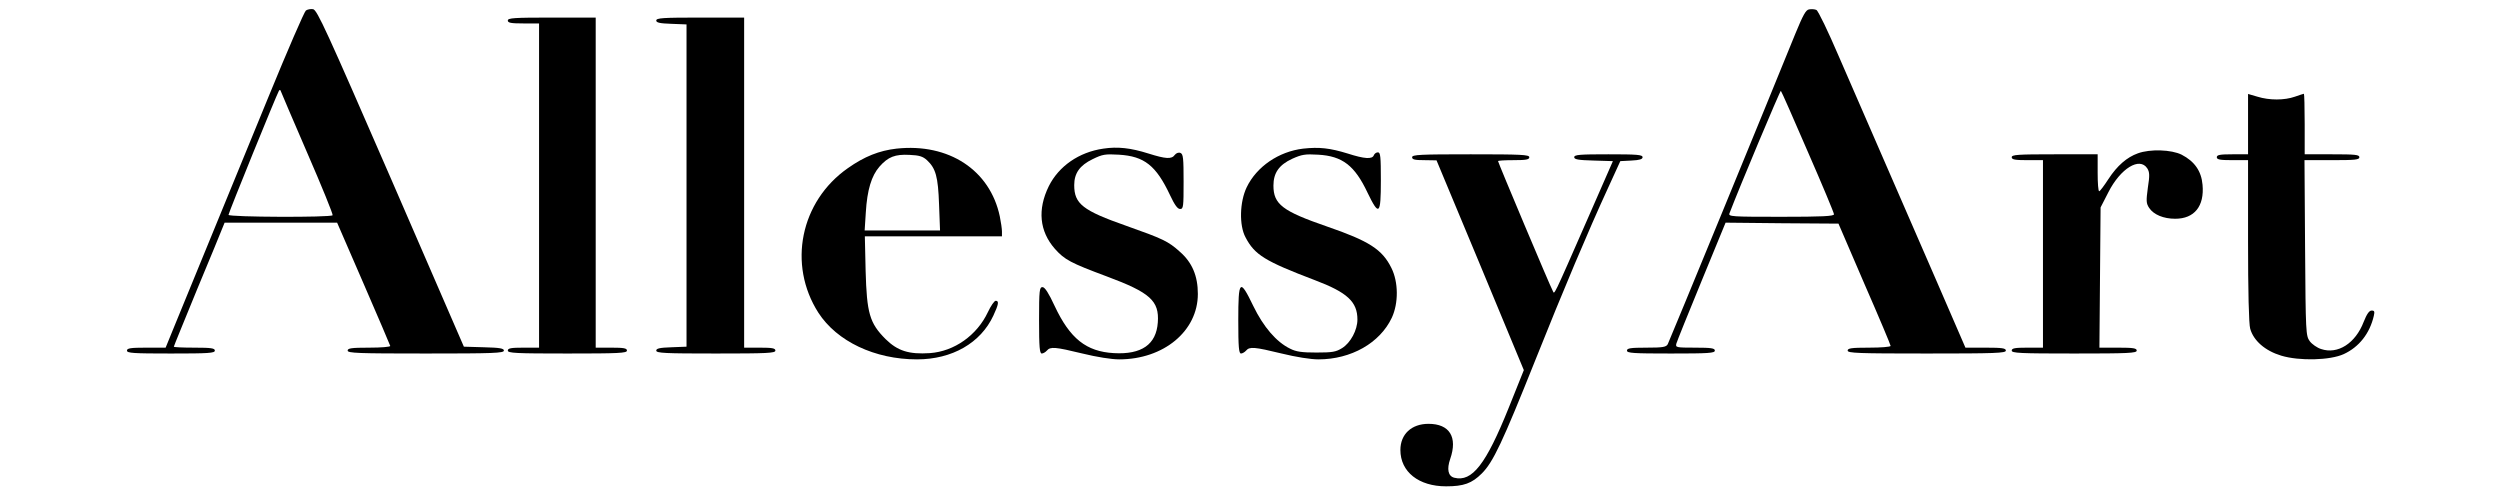 <svg height="255" width="1280" viewBox="0 0 1280 255" xmlns="http://www.w3.org/2000/svg" version="1.2">
	<title>photo_2025-08-21_09-09-50</title>
	<style>
		.s0 { fill: #000000 } 
	</style>
	<g>
		<path d="m156.6 5.4c-0.8 0.6-9.4 20.4-19.1 44.1-28.2 68.7-44.4 108.3-48.7 118.7l-4 9.8h-9.9c-8.1 0-9.9 0.3-9.9 1.5 0 1.3 3.2 1.5 22.5 1.5 19.3 0 22.5-0.2 22.5-1.5 0-1.2-1.8-1.5-10.5-1.5-5.8 0-10.5-0.2-10.5-0.5 0-0.3 5.4-13.4 11.9-29.3 6.6-15.8 12.4-29.9 13-31.5l1.1-2.7h28.8 28.8l13.5 31.1c7.4 17.1 13.6 31.5 13.7 32 0.2 0.5-4.6 0.9-10.7 0.9-9.2 0-11.1 0.3-11.1 1.5 0 1.3 5.1 1.5 40 1.5 34.5 0 40-0.2 40-1.5 0-1.1-2-1.5-10.2-1.7l-10.3-0.3-37.4-86.2c-32.9-75.6-37.7-86.2-39.8-86.6-1.2-0.2-2.9 0.1-3.7 0.7zm0.8 73.1c7.4 17 13.2 31.3 12.9 31.7-0.7 1.2-53.3 1-53.3-0.2 0-1 24.6-61.5 25.8-63.5q0.6-0.9 0.9 0c0.2 0.6 6.3 14.9 13.7 32z" class="s0"></path>
		<path d="m926.3 4.8c-1.7 0.2-3.1 2.8-7.1 12.5-13 32.1-64.5 157.4-65.3 158.9-0.8 1.5-2.5 1.8-10.9 1.8-8.2 0-10 0.3-10 1.5 0 1.3 3.2 1.5 22.5 1.5 19.3 0 22.5-0.2 22.5-1.5 0-1.2-1.8-1.5-10.1-1.5-9.8 0-10.1-0.1-9.6-2.1 0.3-1.1 6.1-15.5 12.9-32l12.3-29.9 28.9 0.3 28.9 0.2 13.3 30.9c7.4 16.9 13.4 31.2 13.4 31.7 0 0.5-4.9 0.9-11 0.9-9.1 0-11 0.3-11 1.5 0 1.3 5.2 1.5 40.5 1.5 35.3 0 40.5-0.2 40.5-1.5 0-1.2-1.8-1.5-10.4-1.5h-10.3l-15.3-35.3c-23.6-54.3-38.7-89-49.6-114-5.4-12.6-10.5-23.2-11.4-23.6-0.8-0.4-2.5-0.5-3.7-0.3zm-0.7 72.9c7.4 16.9 13.4 31.3 13.4 32 0 1-5.9 1.3-27.1 1.3-25.4 0-27.1-0.1-26.4-1.8 4.9-12.9 26-63.1 26.3-62.7 0.3 0.2 6.5 14.3 13.8 31.2z" class="s0"></path>
		<path d="m260 10.5c0 1.2 1.6 1.5 8 1.5h8v83 83h-8c-6.4 0-8 0.3-8 1.5 0 1.3 4.1 1.5 30.5 1.5 26.4 0 30.5-0.2 30.5-1.5 0-1.2-1.6-1.5-8-1.5h-8v-84.5-84.5h-22.5c-19.3 0-22.5 0.2-22.5 1.5z" class="s0"></path>
		<path d="m336 10.5c0 1.1 1.8 1.5 7.8 1.7l7.7 0.3v82.5 82.5l-7.7 0.3c-6 0.2-7.8 0.6-7.8 1.7 0 1.3 4.4 1.5 30.5 1.5 26.4 0 30.5-0.2 30.5-1.5 0-1.2-1.6-1.5-8-1.5h-8v-84.5-84.5h-22.5c-19 0-22.5 0.2-22.5 1.5z" class="s0"></path>
		<path d="m1151 63.5v15.5h-8c-6.4 0-8 0.3-8 1.5 0 1.2 1.6 1.5 8 1.5h8v41.2c0 26 0.4 42.7 1.1 45.1 1.7 6.1 7.6 11.3 15.9 13.8 9.3 2.8 25 2.4 32-0.8 7.8-3.6 13.3-10.5 15.4-19.6 0.5-2.2 0.3-2.7-1.1-2.7-1.3 0-2.5 1.8-4.1 5.8-4.2 11-13.3 16.8-21.8 13.9-2-0.6-4.7-2.5-5.8-4-2-2.8-2.1-4-2.4-47.8l-0.3-44.9h14.1c11.8 0 14-0.2 14-1.5 0-1.3-2.2-1.5-14-1.5h-14v-15.5c0-8.5-0.2-15.5-0.4-15.5-0.2 0-2.3 0.7-4.6 1.5-5.4 1.9-13.1 1.9-19.2 0l-4.8-1.4z" class="s0"></path>
		<path d="m459 76.1c-8.8 1-16.4 4-24.9 10-24.3 17-30.9 49.3-15.1 74 9.5 14.7 28.9 23.9 50.5 23.9 18 0 32.6-8.4 39.1-22.4 2.7-5.8 3-7.6 1.2-7.6-0.7 0-2.5 2.6-4 5.8-5.6 11.9-17.2 20.1-29.7 21-10.7 0.7-16.5-1.1-22.7-7.2-8.2-8.2-9.6-13.3-10.2-34.9l-0.4-17.7h35.1 35.1v-2.5c0-1.3-0.5-4.8-1.1-7.7-5-23.7-26.1-37.6-52.9-34.7zm15.6 5.9c4.5 4.2 5.7 8.4 6.2 22.7l0.5 13.3h-19.3-19.3l0.6-9.3c0.7-11.5 2.9-18.7 7-23.4 4.4-5 8-6.4 15.4-6 5 0.2 6.8 0.8 8.9 2.7z" class="s0"></path>
		<path d="m564.9 76.1c-12.5 1.8-22.8 9-27.9 19.2-5.9 12-4.8 23.1 3.1 32.1 5 5.6 8 7.2 26.5 14.1 22.3 8.3 27 12.5 26.2 23.6-0.8 11.3-8.3 16.5-22.5 15.7-14.2-0.8-22.5-7.5-30.3-24.1-3.1-6.7-5-9.6-6.2-9.7-1.6 0-1.8 1.5-1.8 17 0 13.8 0.3 17 1.4 17 0.7 0 1.9-0.7 2.6-1.5 1.8-2.1 4.2-1.9 18.2 1.5 7.3 1.8 14.9 3 18.8 3 22.8 0 40.3-14.5 40.3-33.5 0-9.2-2.9-16.1-9.2-21.6-6-5.4-8.6-6.6-27.5-13.3-22.2-7.8-26.6-11.2-26.6-20.8 0-6.1 2.8-10.1 9.4-13.3 5.1-2.5 6.4-2.7 13.5-2.3 13 0.8 19 5.5 26.2 20.8 2.3 4.9 3.8 7 5.1 7 1.7 0 1.8-1.1 1.8-14 0-12.1-0.2-14.1-1.6-14.7-1-0.4-2.2 0.1-2.9 1-1.6 2.3-4.6 2.1-13.5-0.7-9.2-2.9-15.8-3.6-23.1-2.5z" class="s0"></path>
		<path d="m667.2 76.1c-12.5 1.5-23.8 9.2-28.9 19.8-3.6 7.5-3.9 19.5-0.6 25.6 4.7 9 9.9 12.2 35.4 21.9 16.7 6.3 21.9 11.1 21.9 20.2 0 5.4-3.5 11.9-7.8 14.6-3.2 2-5 2.3-13.2 2.3-7.4 0-10.4-0.4-13.5-2-7-3.4-13.6-11.1-18.8-21.8-6.9-14.3-7.7-13.6-7.7 7.3 0 13.8 0.3 17 1.4 17 0.7 0 1.9-0.7 2.6-1.5 1.8-2.1 4.2-1.9 18.2 1.5 7.3 1.8 14.9 3 18.8 3 16.8 0 31.5-8.4 37.6-21.3 3.5-7.5 3.4-18.3-0.2-25.5-4.7-9.5-11.4-13.8-32.9-21.2-22.9-7.9-27.5-11.4-27.5-21 0-6.5 2.9-10.6 9.6-13.7 4.9-2.2 6.6-2.5 13.3-2.1 12.4 0.7 18.7 5.5 25.3 19.5 5.9 12.2 6.8 11.3 6.8-6.2 0-12.4-0.2-14.5-1.5-14.5-0.9 0-1.8 0.7-2.1 1.5-0.8 2.1-4.7 1.9-13.4-0.9-9.1-2.8-14.5-3.4-22.8-2.5z" class="s0"></path>
		<path d="m1094.6 78.5c-5.6 2-10.6 6.3-15.1 13.2-2.2 3.4-4.3 6.2-4.7 6.2-0.5 0.1-0.8-4.2-0.8-9.4v-9.5h-22c-18.9 0-22 0.2-22 1.5 0 1.2 1.6 1.5 8 1.5h8v48 48h-8c-6.4 0-8 0.3-8 1.5 0 1.3 4.2 1.5 32 1.5 27.8 0 32-0.2 32-1.5 0-1.2-1.7-1.5-9.5-1.5h-9.6l0.3-35.9 0.3-35.9 4-7.8c6.2-12.2 16-18.2 19.9-12.2 1.2 1.9 1.3 3.6 0.3 9.9-0.9 6.8-0.9 8 0.7 10.4 2.3 3.4 7.3 5.5 13.3 5.5 9.8 0 15-6.4 14-17.4-0.6-7-4.1-12-10.7-15.4-5.2-2.6-16.1-3-22.4-0.7z" class="s0"></path>
		<path d="m723 80.5c0 1.2 1.4 1.5 6.3 1.5l6.2 0.1 22.4 53.7 22.3 53.7-7.7 19.2c-11.7 29.1-18.8 38.2-27.9 35.9-3.2-0.8-3.9-4.4-2.1-9.6 3.9-11.2-0.3-18-11.1-18-8.7 0-14.4 5.3-14.4 13.4 0 11.2 9.4 18.6 23.4 18.6 9 0 13.2-1.5 18.3-6.6 5.8-5.8 10.6-16 27.3-57.8 14.4-36.1 27.3-66.6 37.2-88.1l6.4-14 5.7-0.3c4.2-0.2 5.7-0.7 5.7-1.7 0-1.3-2.9-1.5-17.5-1.5-14.7 0-17.5 0.2-17.5 1.5 0 1.1 2 1.5 9.9 1.7l9.9 0.3-12.7 29c-18.6 42.4-17.1 39.2-18.1 37.4-1.2-2-28-65.7-28-66.4 0-0.3 3.6-0.5 8-0.5 6.4 0 8-0.3 8-1.5 0-1.3-4-1.5-30-1.5-26 0-30 0.2-30 1.5z" class="s0"></path>
	</g>
</svg>